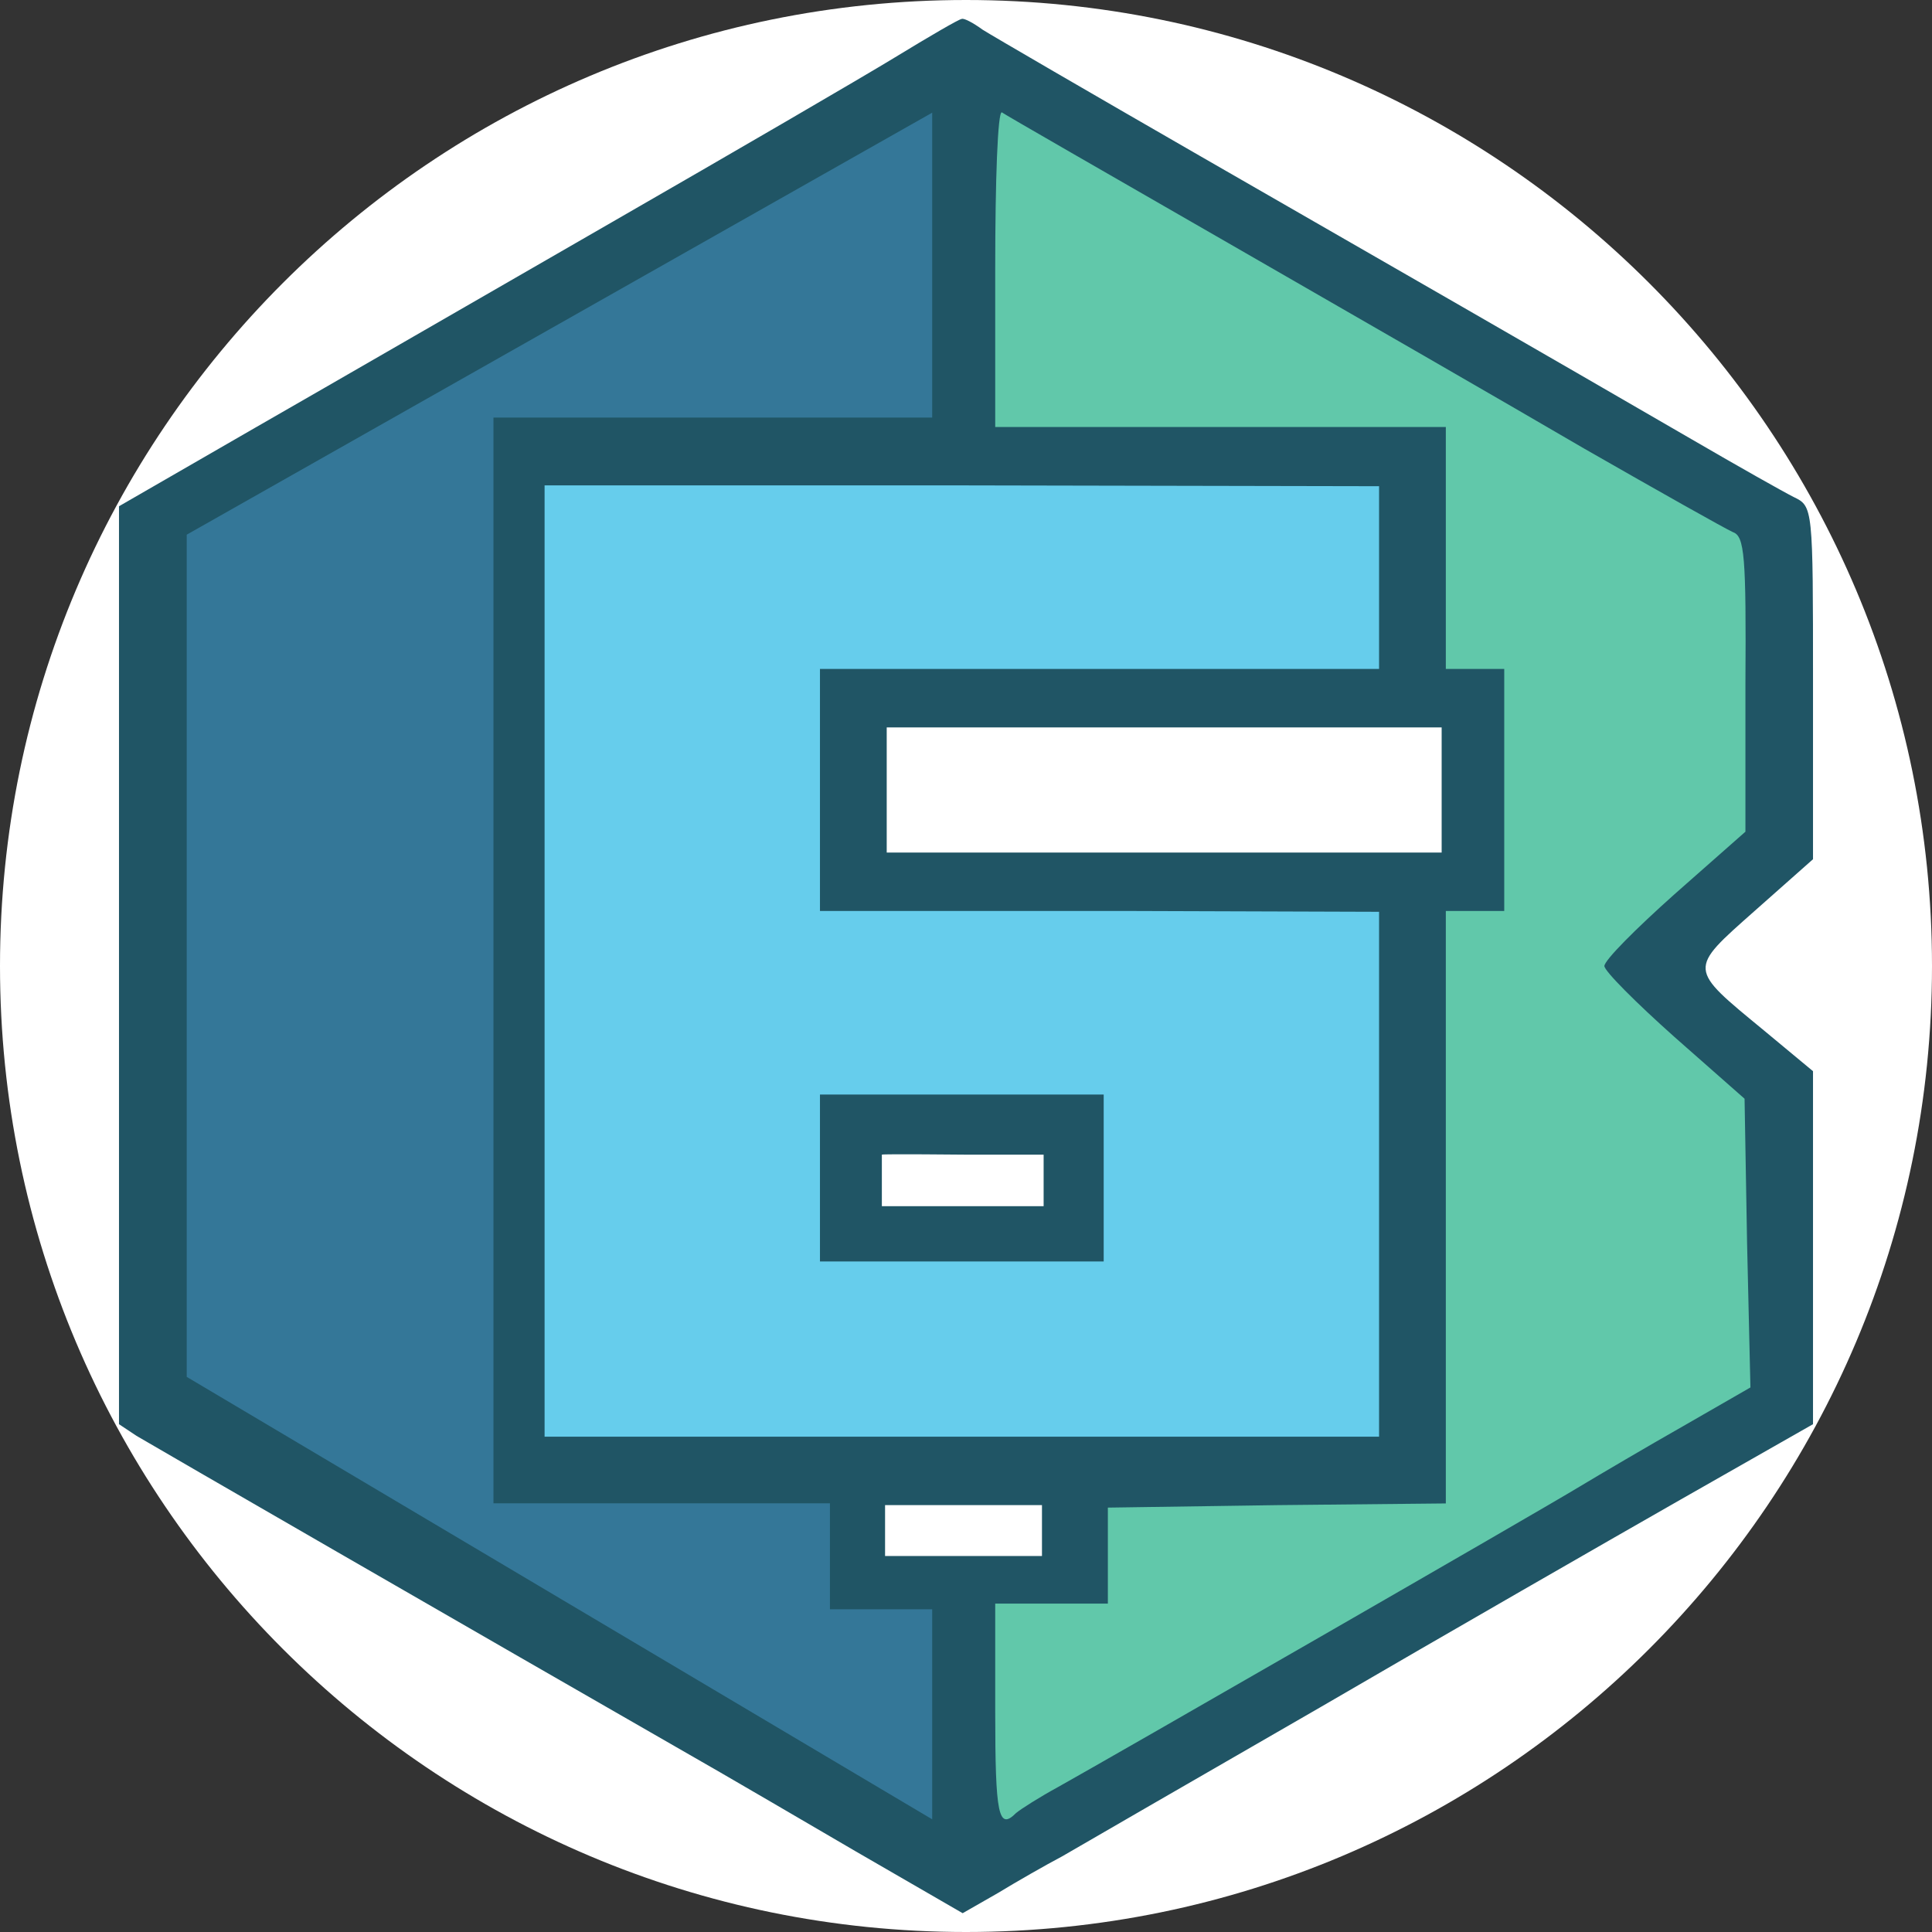 <svg width="56" height="56" viewBox="0 0 56 56" fill="none" xmlns="http://www.w3.org/2000/svg">
<rect x="0" y="0" width="56" height="56" fill="#333333" stroke="none"/>
<g clip-path="url(#clip0_433_185)">
<path d="M56 28C56 12.536 43.464 0 28 0C12.536 0 0 12.536 0 28C0 43.464 12.536 56 28 56C43.464 56 56 43.464 56 28Z" fill="white"/>
<path d="M14.353 43.319V13.101H41.031V20.353H24.714V25.534H38.7L41.031 26.138V42.715L14.353 43.319Z" fill="#66CDEC"/>
<path d="M28.039 12.613V2.731L28.65 1.814L51.878 15.771V23.819L48.007 28.2L51.878 32.072V40.324L43.728 45.01L33.744 51.123L28.039 53.873L27.02 46.029L31.299 45.01V42.87L40.672 42.361V25.348H42.913V20.865L41.589 20.05L40.672 18.929V13.224H32.42L28.039 12.613Z" fill="#61C8AA"/>
<path d="M24.987 35.426V32.786L31.023 32.517V35.426H24.987Z" fill="white"/>
<path d="M25.944 1.661C24.952 2.265 21.252 4.418 17.72 6.45C14.189 8.482 9.545 11.166 7.392 12.4L3.449 14.674V27.977V41.281L3.957 41.619C4.61 42.006 13.197 46.965 20.865 51.367C21.324 51.633 23.114 52.673 24.807 53.665L27.903 55.455L28.919 54.874C29.476 54.535 30.322 54.052 30.782 53.81C31.241 53.544 34.627 51.584 38.28 49.48C41.932 47.352 46.649 44.643 48.729 43.457L52.551 41.281V36.153V31.049L51.124 29.864C48.922 28.05 48.922 28.122 50.858 26.405L52.551 24.905V19.777C52.551 14.722 52.551 14.674 51.994 14.408C51.704 14.263 50.374 13.513 49.044 12.739C44.496 10.102 40.578 7.853 34.773 4.515C31.58 2.677 28.75 1.032 28.484 0.862C28.218 0.669 27.952 0.524 27.879 0.548C27.806 0.548 26.936 1.056 25.944 1.661ZM35.619 7.055C39.151 9.086 43.77 11.747 45.923 13.005C48.076 14.238 50.011 15.327 50.229 15.424C50.567 15.544 50.616 16.101 50.592 19.85V24.107L48.535 25.921C47.423 26.913 46.504 27.832 46.504 28.001C46.504 28.146 47.423 29.066 48.535 30.057L50.567 31.847L50.64 36.032L50.737 40.216L48.802 41.329C47.737 41.934 46.383 42.732 45.778 43.095C44.544 43.844 32.136 50.98 30.661 51.802C30.128 52.093 29.596 52.431 29.451 52.552C28.943 53.06 28.847 52.625 28.847 49.625V46.481H30.491H32.112V45.102V43.699L37.022 43.627L41.908 43.578V34.992V26.405H43.601V19.39H41.908V15.883V12.376H35.377H28.847V7.756C28.847 5.24 28.919 3.209 29.04 3.257C29.137 3.33 32.088 5.023 35.619 7.055ZM39.973 16.73V19.39H31.87H23.767V22.898V26.405H24.565C24.977 26.405 28.629 26.405 32.668 26.405L39.973 26.429V34.024V41.643H27.879H15.785V27.856V14.069H27.879L39.973 14.093V16.73ZM41.787 21.084V24.712H33.805H25.702V22.898V21.084H33.805H41.787ZM30.202 43.627V45.102H25.654V43.627H30.202Z" fill="#205565"/>
<path d="M23.767 34.145V36.564H27.879H31.991V34.145V31.726H27.879H23.767V34.145ZM30.25 33.468V34.962H25.561C25.561 34.962 25.561 33.516 25.561 33.468C25.585 33.444 27.952 33.468 27.952 33.468H30.25Z" fill="#205565"/>
<path d="M27.02 3.266V12.104H14.303V43.574H24.056V46.645H27.02V52.734L5.412 39.909V15.498L27.02 3.266Z" fill="#347798"/>
</g>
<defs>
<clipPath id="clip0_433_185">
<rect width="56" height="56" fill="white"/>
</clipPath>
</defs>
</svg>
